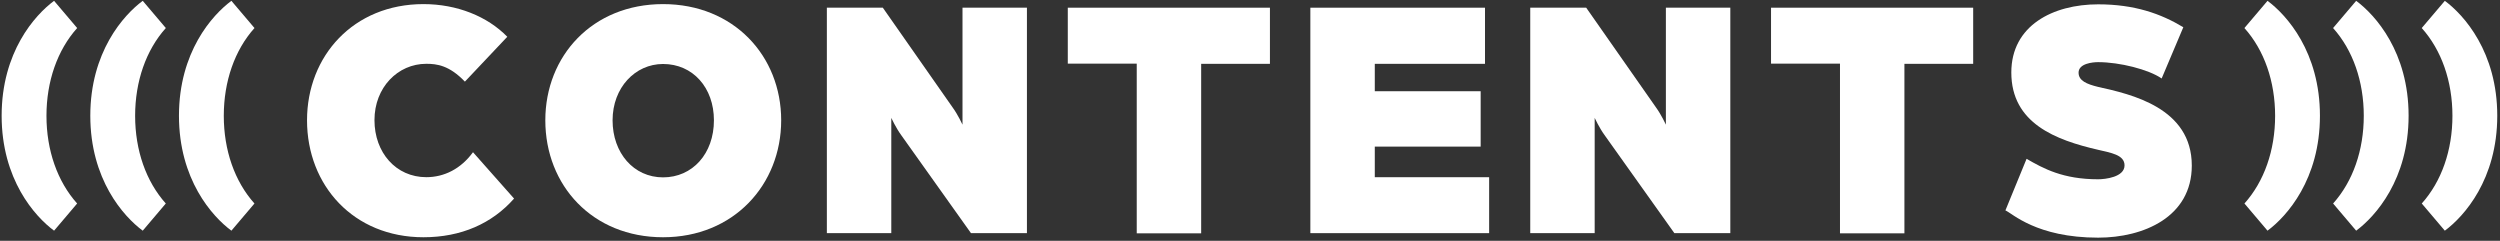 <svg width="571" height="55" viewBox="0 0 571 55" fill="none" xmlns="http://www.w3.org/2000/svg">
<rect x="0" y="0" width="571" height="55" fill="#333333" stroke="none"/>
<path d="M58.125 46.487C53.595 41.435 51.113 34.317 51.113 26.453C51.113 18.589 53.595 11.456 58.125 6.404L52.851 0.188C48.445 3.452 40.875 11.906 40.875 26.438C40.875 40.969 48.445 49.424 52.851 52.688L58.125 46.471V46.487Z" fill="white"/>
<path d="M37.875 46.487C33.345 41.435 30.863 34.317 30.863 26.453C30.863 18.589 33.345 11.456 37.875 6.404L32.601 0.188C28.195 3.452 20.625 11.906 20.625 26.438C20.625 40.969 28.195 49.424 32.601 52.688L37.875 46.471V46.487Z" fill="white"/>
<path d="M17.625 46.487C13.095 41.435 10.613 34.317 10.613 26.453C10.613 18.589 13.095 11.456 17.625 6.404L12.351 0.188C7.945 3.452 0.375 11.906 0.375 26.438C0.375 40.969 7.945 49.424 12.351 52.688L17.625 46.471V46.487Z" fill="white"/>
<path d="M512.625 46.487C517.155 41.435 519.637 34.317 519.637 26.453C519.637 18.589 517.155 11.456 512.625 6.404L517.899 0.188C522.305 3.452 529.875 11.906 529.875 26.438C529.875 40.969 522.305 49.424 517.899 52.688L512.625 46.471V46.487Z" fill="white"/>
<path d="M532.875 46.487C537.405 41.435 539.887 34.317 539.887 26.453C539.887 18.589 537.405 11.456 532.875 6.404L538.149 0.188C542.555 3.452 550.125 11.906 550.125 26.438C550.125 40.969 542.555 49.424 538.149 52.688L532.875 46.471V46.487Z" fill="white"/>
<path d="M553.125 46.487C557.655 41.435 560.137 34.317 560.137 26.453C560.137 18.589 557.655 11.456 553.125 6.404L558.399 0.188C562.805 3.452 570.375 11.906 570.375 26.438C570.375 40.969 562.805 49.424 558.399 52.688L553.125 46.471V46.487Z" fill="white"/>
<g clip-path="url(#clip0_2151_1838)">
<path d="M70.125 27.477C70.125 12.771 80.753 0.938 96.717 0.938C104.376 0.938 111.303 3.725 115.864 8.398L106.183 18.645C102.612 14.915 99.772 14.572 97.362 14.572C90.865 14.572 85.529 19.974 85.529 27.434C85.529 34.894 90.478 40.468 97.362 40.468C101.493 40.468 105.279 38.539 108.033 34.766L117.413 45.356C112.379 51.058 105.322 54.188 96.717 54.188C80.753 54.188 70.125 42.354 70.125 27.477Z" fill="white"/>
<path d="M124.551 27.477C124.551 12.771 135.308 0.938 151.444 0.938C167.579 0.938 178.422 12.771 178.422 27.477C178.422 42.183 167.579 54.188 151.444 54.188C135.308 54.188 124.551 42.354 124.551 27.477ZM163.061 27.477C163.061 20.017 158.242 14.615 151.444 14.615C145.075 14.615 139.912 20.017 139.912 27.477C139.912 34.937 144.731 40.511 151.444 40.511C158.156 40.511 163.061 35.109 163.061 27.477Z" fill="white"/>
<path d="M188.855 1.758H201.635L217.598 24.567C218.76 26.154 219.836 28.469 219.836 28.469V1.758H234.552V53.25H221.772L205.809 30.827C204.647 29.241 203.571 26.925 203.571 26.925V53.25H188.855V1.758Z" fill="white"/>
<path d="M259.588 14.535H243.883V1.758H290.052V14.578H274.347V53.293H259.631V14.535H259.588Z" fill="white"/>
<path d="M299.285 1.758H339.173V14.578H314.001V20.837H338.183V33.485H314.001V40.474H340.119V53.25H299.285V1.758Z" fill="white"/>
<path d="M349.508 1.758H362.287L378.251 24.567C379.413 26.154 380.488 28.469 380.488 28.469V1.758H395.204V53.25H382.425L366.461 30.827C365.299 29.241 364.224 26.925 364.224 26.925V53.25H349.508V1.758Z" fill="white"/>
<path d="M420.209 14.535H404.504V1.758H450.673V14.578H434.968V53.293H420.252V14.535H420.209Z" fill="white"/>
<path d="M458.051 48.022L462.87 36.274C466.743 38.504 471.174 40.947 479.221 40.947C480.77 40.947 485.245 40.476 485.245 37.775C485.245 35.331 482.061 34.902 479.221 34.216C469.539 31.987 459.385 28.171 459.385 16.552C459.385 5.833 468.894 0.989 479.221 0.989C487.525 0.989 493.549 3.132 498.67 6.219L493.721 17.924C490.752 15.866 484.126 14.194 479.221 14.194C477.973 14.194 474.746 14.494 474.746 16.595C474.746 18.438 476.596 19.21 479.221 19.853C486.751 21.525 500.606 24.612 500.606 37.818C500.606 49.565 489.591 54.281 479.221 54.281C465.107 54.281 459.6 48.708 458.051 48.065V48.022Z" fill="white"/>
</g>
<defs>
<clipPath id="clip0_2151_1838">
<rect width="430.5" height="53.25" fill="white" transform="translate(70.125 0.938)"/>
</clipPath>
</defs>
</svg>

